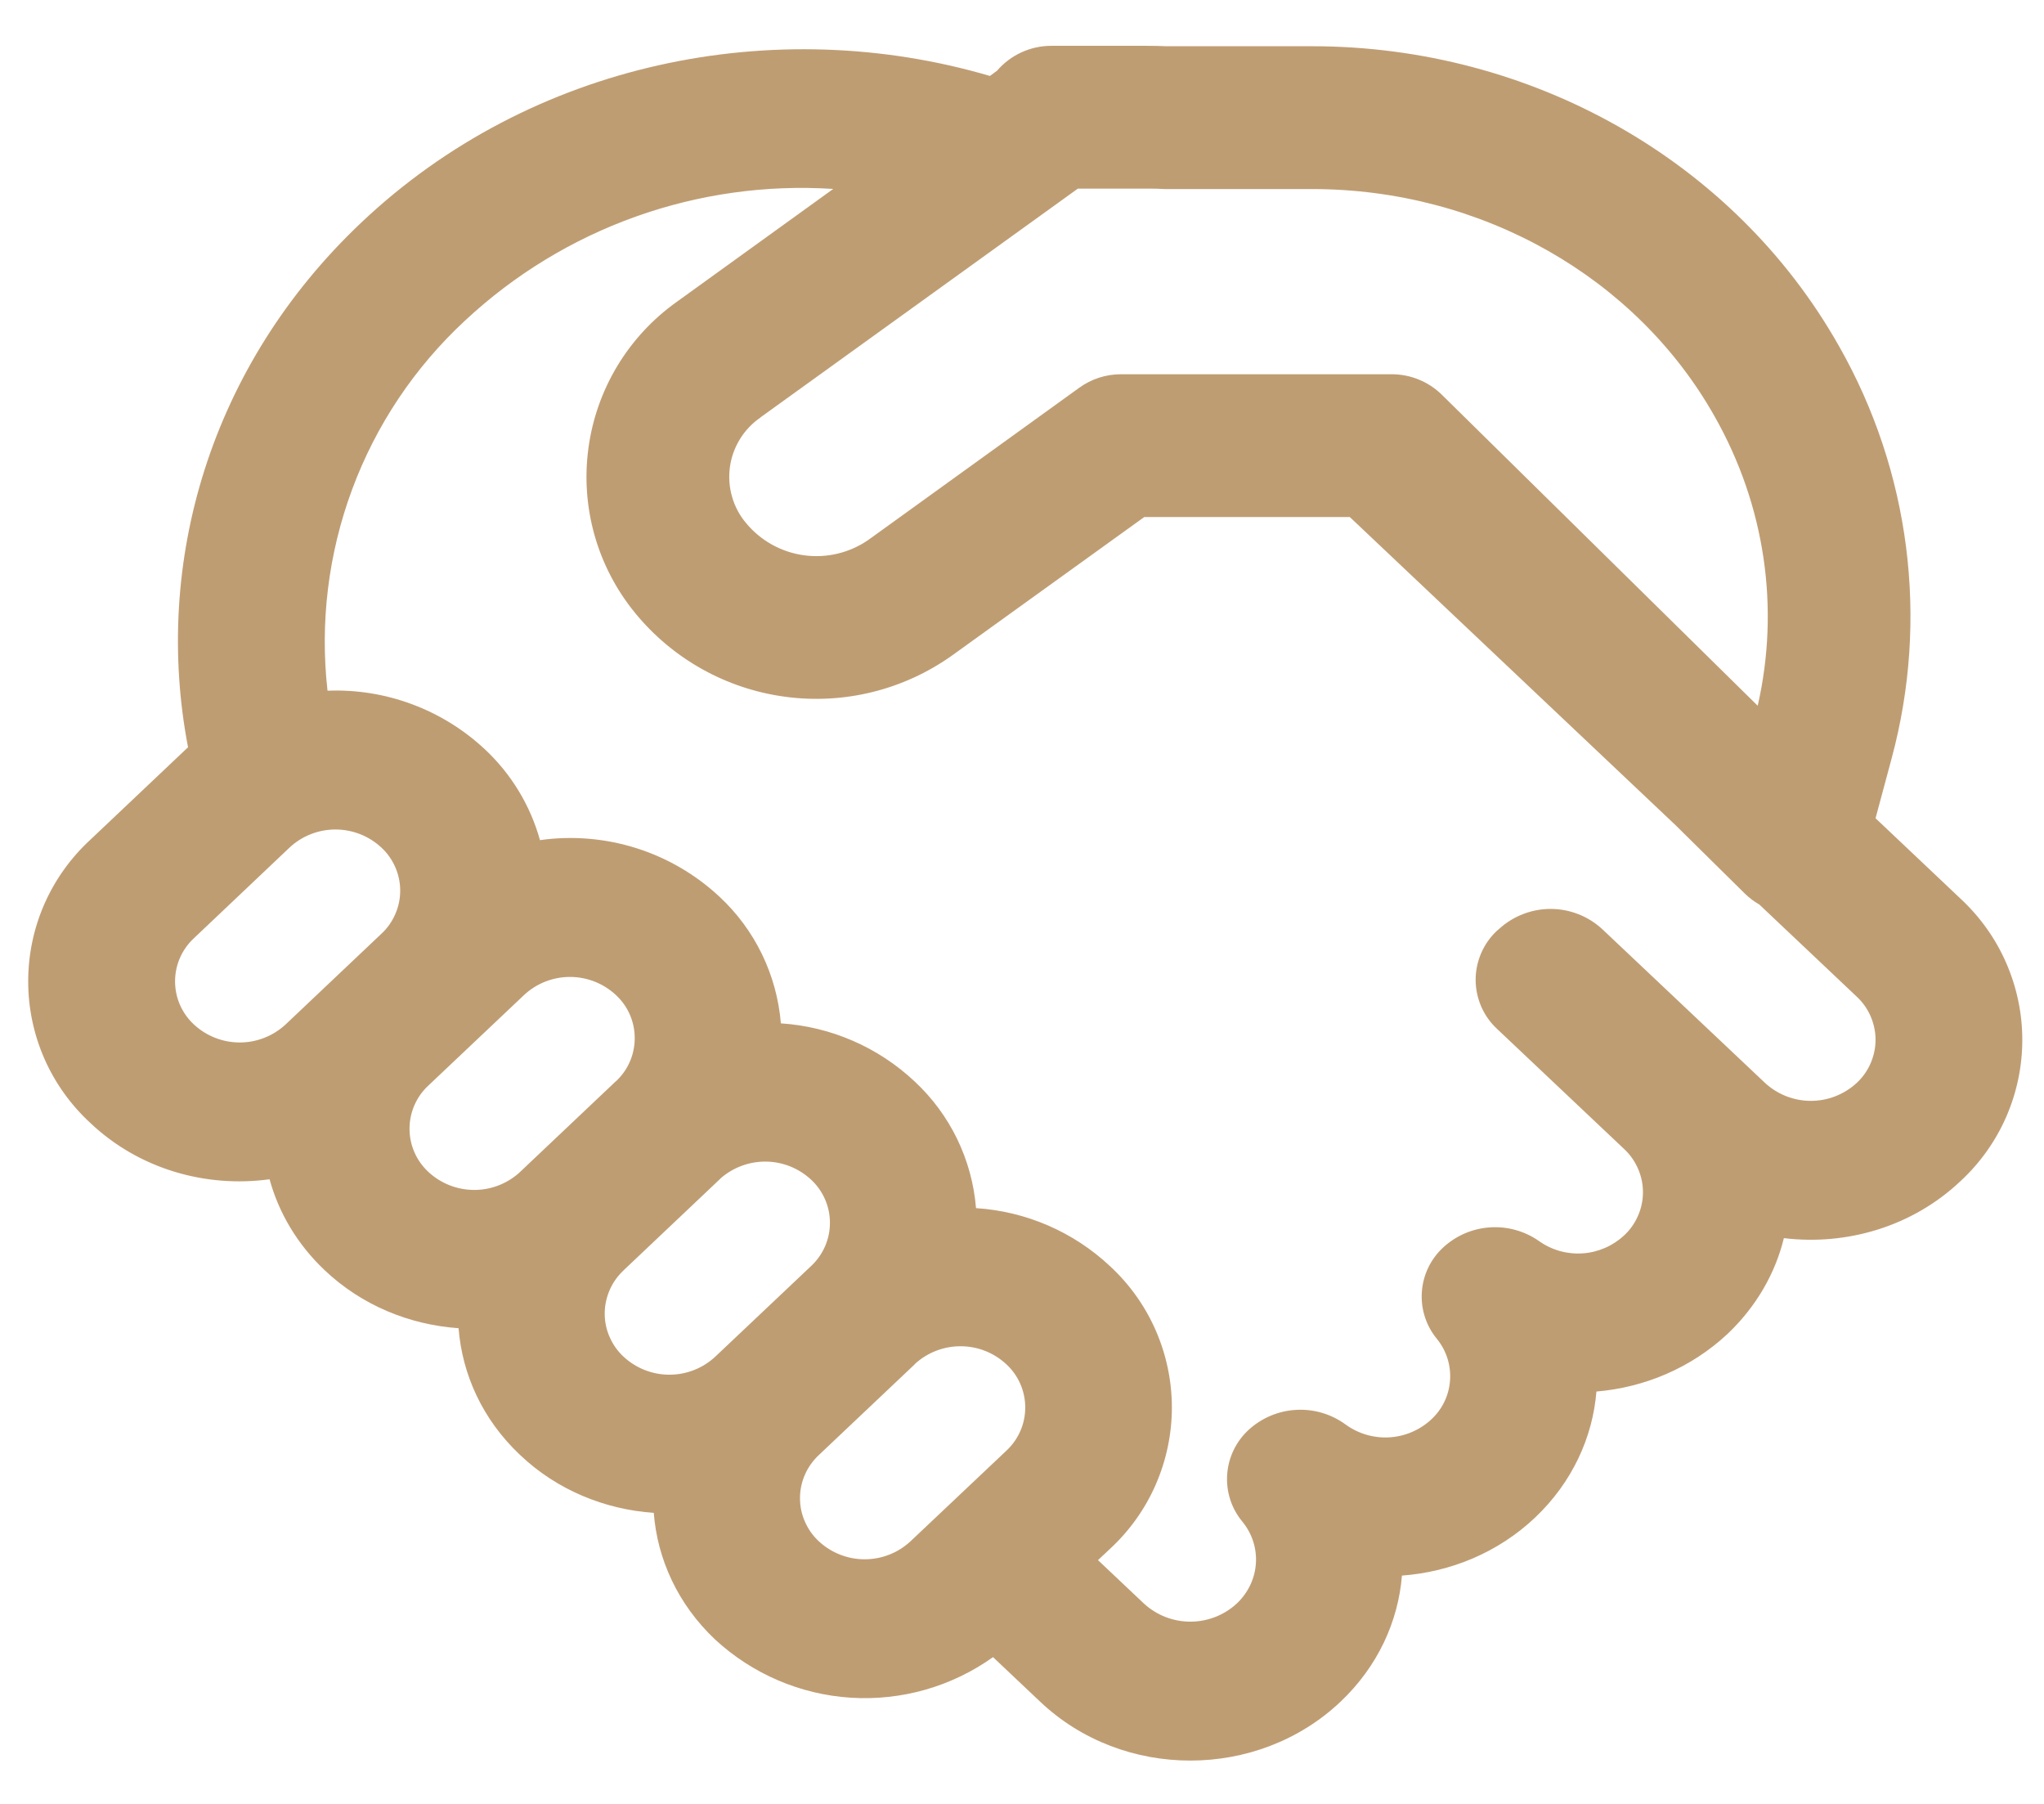 <svg width="34" height="30" viewBox="0 0 34 30" fill="none" xmlns="http://www.w3.org/2000/svg">
<path d="M17.487 0.762C17.316 0.762 17.146 0.799 16.99 0.871C16.834 0.942 16.696 1.047 16.584 1.177L16.466 1.263C12.891 0.213 8.837 1.025 6.009 3.702C3.498 6.075 2.539 9.357 3.128 12.428L3.092 12.461L1.499 13.969C1.174 14.269 0.915 14.632 0.737 15.037C0.56 15.442 0.469 15.879 0.469 16.32C0.469 16.762 0.56 17.199 0.737 17.604C0.915 18.009 1.174 18.372 1.499 18.672C2.311 19.444 3.427 19.757 4.484 19.612C4.636 20.166 4.942 20.691 5.401 21.125C6.021 21.712 6.816 22.032 7.628 22.089C7.688 22.857 8.027 23.609 8.65 24.196C9.267 24.783 10.063 25.103 10.875 25.16C10.934 25.927 11.274 26.68 11.896 27.267C12.516 27.839 13.313 28.181 14.155 28.234C14.997 28.287 15.831 28.049 16.518 27.559L17.302 28.3C18.679 29.606 20.919 29.606 22.299 28.3C22.916 27.716 23.258 26.968 23.32 26.203C24.128 26.143 24.916 25.823 25.534 25.239C26.151 24.654 26.493 23.906 26.555 23.142C27.35 23.075 28.127 22.754 28.74 22.18C29.217 21.726 29.531 21.173 29.673 20.591C30.718 20.717 31.808 20.401 32.609 19.645C32.933 19.346 33.193 18.982 33.37 18.578C33.547 18.173 33.639 17.736 33.639 17.294C33.639 16.852 33.547 16.416 33.37 16.011C33.193 15.606 32.933 15.243 32.609 14.943L31.198 13.608L31.466 12.611C32.089 10.3 31.774 7.837 30.59 5.756C28.844 2.664 25.465 0.769 21.826 0.769H19.406C19.297 0.764 19.188 0.762 19.078 0.762H17.485H17.487ZM27.87 13.722L29.025 14.862C29.097 14.932 29.177 14.993 29.265 15.043L30.882 16.572C30.982 16.664 31.061 16.775 31.115 16.899C31.169 17.023 31.198 17.157 31.198 17.292C31.198 17.427 31.169 17.561 31.115 17.685C31.061 17.809 30.982 17.92 30.882 18.012C30.675 18.202 30.404 18.308 30.122 18.308C29.84 18.308 29.569 18.202 29.362 18.012L26.654 15.454C26.42 15.237 26.112 15.116 25.792 15.116C25.473 15.116 25.165 15.237 24.93 15.454L24.902 15.477C24.79 15.582 24.7 15.708 24.639 15.849C24.578 15.989 24.546 16.141 24.546 16.294C24.546 16.448 24.578 16.599 24.639 16.74C24.7 16.881 24.79 17.007 24.902 17.111L27.013 19.106C27.113 19.198 27.192 19.31 27.246 19.434C27.301 19.558 27.329 19.692 27.329 19.827C27.329 19.963 27.301 20.097 27.246 20.221C27.192 20.345 27.113 20.456 27.013 20.548C26.825 20.722 26.582 20.827 26.326 20.844C26.07 20.862 25.815 20.791 25.605 20.643C25.366 20.474 25.076 20.392 24.784 20.412C24.492 20.431 24.216 20.55 24.002 20.75C23.795 20.942 23.669 21.207 23.651 21.489C23.632 21.771 23.722 22.049 23.902 22.267C24.06 22.461 24.138 22.707 24.12 22.956C24.103 23.205 23.991 23.438 23.807 23.607C23.616 23.784 23.369 23.889 23.109 23.904C22.849 23.919 22.592 23.843 22.382 23.69C22.144 23.516 21.854 23.43 21.559 23.447C21.265 23.463 20.986 23.581 20.769 23.78C20.56 23.973 20.432 24.238 20.413 24.522C20.393 24.806 20.483 25.086 20.665 25.305C20.997 25.709 20.966 26.296 20.572 26.668C20.362 26.862 20.086 26.969 19.8 26.969C19.514 26.969 19.239 26.862 19.028 26.668L18.264 25.946L18.463 25.759C18.788 25.459 19.047 25.096 19.224 24.691C19.401 24.286 19.493 23.849 19.493 23.407C19.493 22.966 19.401 22.529 19.224 22.124C19.047 21.719 18.788 21.356 18.463 21.056C17.855 20.486 17.067 20.145 16.235 20.092C16.17 19.287 15.806 18.536 15.214 17.985C14.607 17.415 13.82 17.073 12.989 17.019C12.923 16.214 12.559 15.462 11.967 14.912C11.571 14.543 11.098 14.267 10.581 14.104C10.065 13.942 9.518 13.896 8.982 13.972C8.821 13.393 8.504 12.871 8.065 12.461C7.715 12.134 7.304 11.879 6.854 11.712C6.405 11.544 5.927 11.468 5.448 11.487C5.32 10.354 5.461 9.207 5.858 8.138C6.254 7.07 6.897 6.109 7.733 5.334C8.551 4.57 9.516 3.981 10.57 3.604C11.624 3.227 12.744 3.07 13.86 3.142L11.26 5.018C10.861 5.301 10.524 5.664 10.271 6.082C10.018 6.501 9.853 6.968 9.788 7.453C9.722 7.938 9.757 8.431 9.89 8.902C10.023 9.373 10.252 9.812 10.562 10.191C11.186 10.956 12.078 11.455 13.057 11.587C14.036 11.72 15.029 11.475 15.834 10.903L19.033 8.599H22.453L27.87 13.722V13.722ZM12.649 6.942L17.929 3.137H19.081C19.18 3.136 19.279 3.138 19.378 3.144H21.824C24.655 3.144 27.22 4.616 28.521 6.925C29.36 8.405 29.609 10.107 29.238 11.737L23.983 6.564C23.761 6.346 23.462 6.224 23.151 6.224H18.646C18.397 6.224 18.155 6.302 17.953 6.448L14.447 8.977C14.135 9.194 13.753 9.286 13.376 9.235C12.999 9.184 12.655 8.994 12.412 8.701C12.304 8.574 12.224 8.425 12.178 8.264C12.131 8.104 12.119 7.936 12.141 7.77C12.163 7.605 12.22 7.446 12.308 7.303C12.395 7.161 12.511 7.039 12.649 6.944V6.942ZM15.219 22.683C15.427 22.493 15.698 22.388 15.98 22.389C16.262 22.389 16.532 22.496 16.739 22.688C16.838 22.779 16.918 22.891 16.972 23.015C17.026 23.139 17.054 23.272 17.054 23.407C17.054 23.543 17.026 23.677 16.972 23.8C16.918 23.924 16.838 24.035 16.739 24.127L15.143 25.635C14.936 25.826 14.665 25.932 14.383 25.932C14.101 25.932 13.83 25.826 13.623 25.635C13.524 25.544 13.444 25.432 13.39 25.308C13.335 25.185 13.307 25.051 13.307 24.916C13.307 24.78 13.335 24.647 13.39 24.523C13.444 24.399 13.524 24.288 13.623 24.196L15.219 22.686V22.683ZM13.495 21.052L11.896 22.564C11.689 22.756 11.417 22.862 11.135 22.862C10.853 22.862 10.581 22.756 10.374 22.564C10.277 22.475 10.199 22.366 10.145 22.245C10.09 22.125 10.061 21.994 10.059 21.862C10.057 21.729 10.082 21.598 10.132 21.476C10.182 21.353 10.256 21.242 10.35 21.149L10.374 21.125L11.967 19.617L11.991 19.593C12.2 19.412 12.469 19.314 12.745 19.318C13.022 19.322 13.287 19.429 13.49 19.617C13.589 19.708 13.668 19.819 13.722 19.942C13.777 20.065 13.805 20.199 13.805 20.333C13.806 20.468 13.778 20.601 13.725 20.725C13.671 20.848 13.593 20.96 13.495 21.052V21.052ZM10.241 17.985L8.65 19.491L8.624 19.515C8.415 19.696 8.147 19.794 7.871 19.789C7.595 19.785 7.33 19.679 7.127 19.491C7.028 19.399 6.948 19.288 6.894 19.164C6.84 19.041 6.812 18.907 6.812 18.771C6.812 18.636 6.84 18.503 6.894 18.379C6.948 18.255 7.028 18.143 7.127 18.052L8.719 16.546C8.926 16.354 9.198 16.247 9.481 16.247C9.764 16.247 10.036 16.354 10.243 16.546C10.341 16.636 10.419 16.744 10.473 16.865C10.527 16.986 10.556 17.116 10.558 17.249C10.56 17.381 10.536 17.512 10.486 17.635C10.436 17.758 10.361 17.869 10.267 17.962L10.243 17.985H10.241ZM6.341 15.532L4.748 17.04C4.54 17.231 4.269 17.337 3.988 17.337C3.706 17.337 3.435 17.231 3.228 17.04C3.128 16.948 3.049 16.837 2.994 16.713C2.94 16.59 2.912 16.456 2.912 16.32C2.912 16.185 2.94 16.052 2.994 15.928C3.049 15.804 3.128 15.693 3.228 15.601L4.819 14.093C5.026 13.901 5.298 13.795 5.58 13.795C5.862 13.795 6.134 13.901 6.341 14.093C6.441 14.184 6.52 14.296 6.574 14.419C6.629 14.543 6.657 14.677 6.657 14.812C6.657 14.948 6.629 15.081 6.574 15.205C6.52 15.329 6.441 15.44 6.341 15.532V15.532Z" fill="#BF9D73"/>
</svg>
